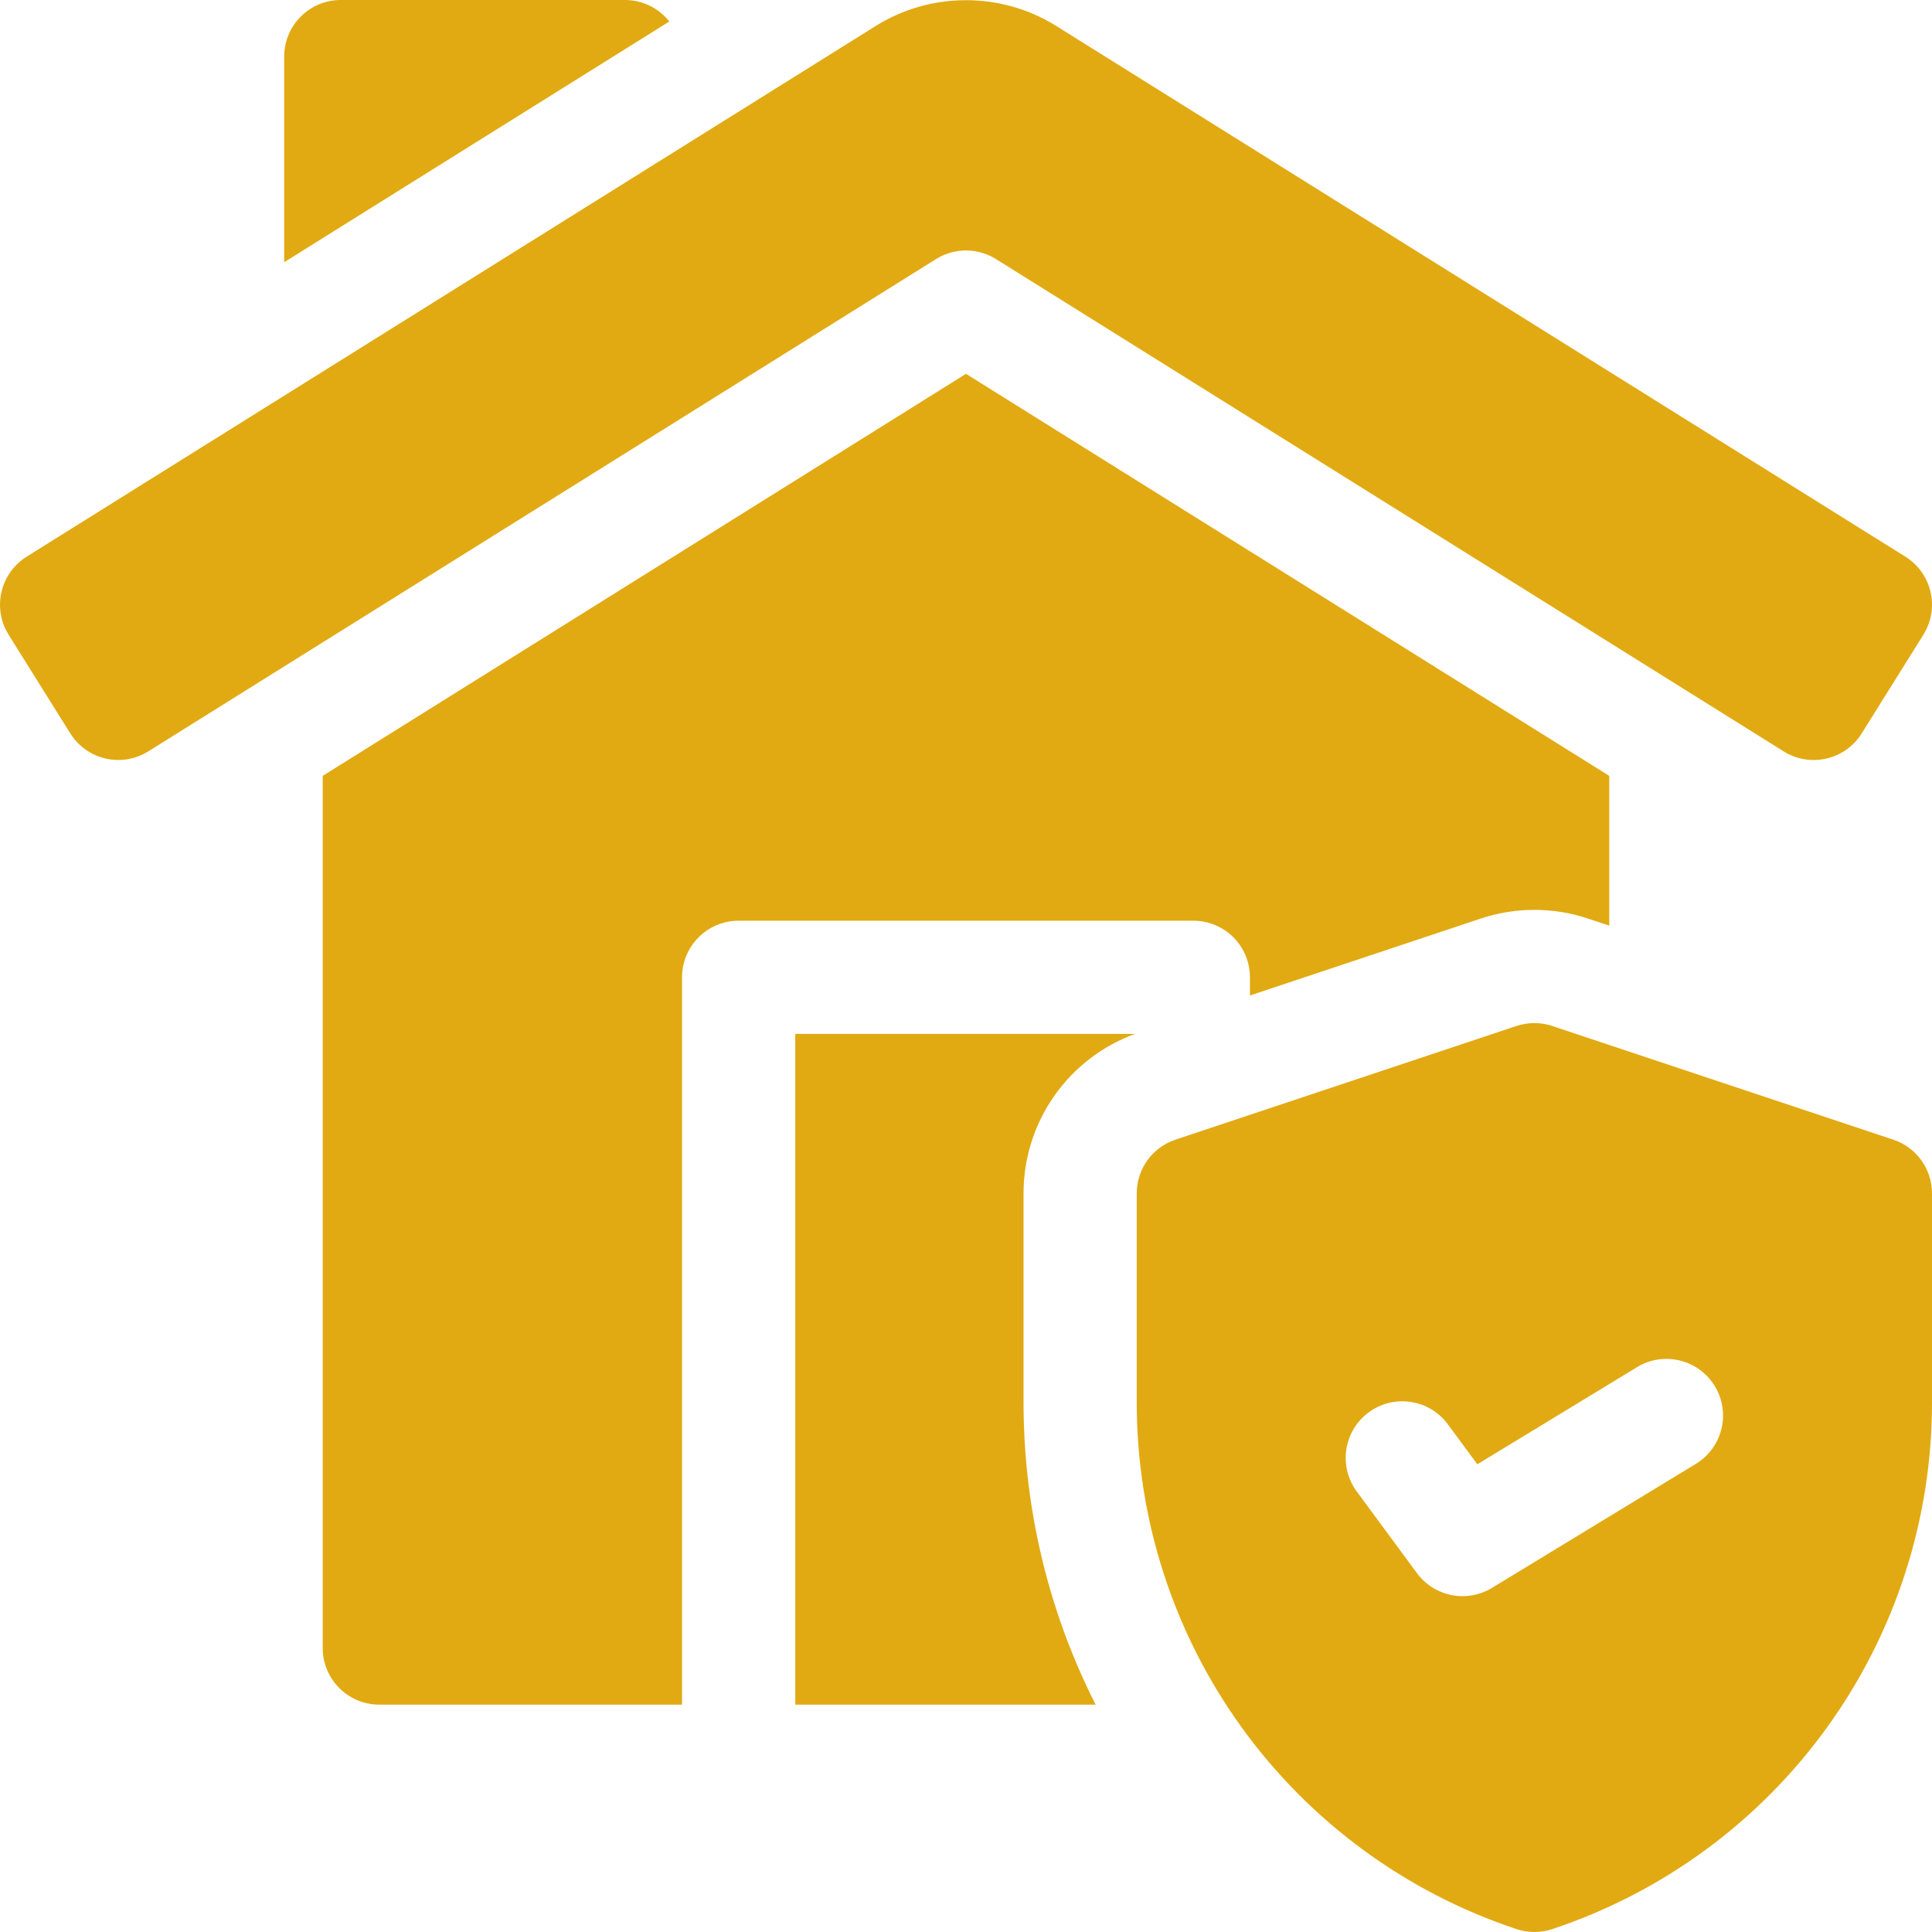 <svg width="512" height="512" viewBox="0 0 512 512" fill="none" xmlns="http://www.w3.org/2000/svg">
<g clip-path="url(#clip0_99_20)">
<path d="M271.25 371.611V316.25C271.242 307.029 274.072 298.028 279.355 290.47C284.637 282.912 292.118 277.162 300.78 274H210.75V451.75H290.357C278.054 427.474 271.25 400.16 271.25 371.611Z" fill="#E1AA12"/>
<path d="M195.749 244H316.248C324.532 244 331.248 250.716 331.248 259V263.816L392.393 243.434C396.994 241.901 401.78 241.125 406.623 241.125C411.466 241.125 416.253 241.901 420.848 243.432L426.472 245.307V205.615L255.998 99.068L85.525 205.606V436.749C85.525 445.033 92.241 451.749 100.525 451.749H180.749V259C180.749 250.716 187.465 244 195.749 244Z" fill="#E1AA12"/>
<path d="M263.949 68.661L472.698 199.129C479.723 203.52 488.977 201.384 493.368 194.359L509.717 168.2C514.108 161.175 511.973 151.921 504.947 147.53L279.848 6.84C265.362 -2.213 246.639 -2.212 232.149 6.841L7.05 147.53C1.46 151.023 -1.333 157.891 0.622 164.565C1.02 165.922 1.649 167.201 2.398 168.4L18.626 194.354C23.017 201.377 32.27 203.512 39.294 199.122L248.049 68.661C250.433 67.171 253.188 66.381 255.999 66.381C258.81 66.381 261.565 67.171 263.949 68.661ZM165.624 0.001H90.312C82.028 0.001 75.312 6.717 75.312 15.001V69.489L177.376 5.697C174.629 2.231 170.39 0.001 165.624 0.001ZM501.741 302.02L411.366 271.895C408.287 270.87 404.959 270.87 401.88 271.895L311.506 302.02C308.519 303.015 305.921 304.925 304.08 307.479C302.239 310.033 301.249 313.101 301.249 316.25V371.611C301.22 402.506 310.928 432.625 328.993 457.689C347.058 482.752 372.561 501.486 401.88 511.229C404.959 512.255 408.288 512.255 411.366 511.229C440.685 501.486 466.189 482.752 484.254 457.689C502.319 432.625 512.026 402.506 511.998 371.611V316.25C511.998 313.101 511.007 310.033 509.166 307.479C507.325 304.925 504.728 303.015 501.741 302.02ZM449.419 387.94L395.376 420.814C393.031 422.244 390.338 423 387.591 423C385.24 423.003 382.921 422.452 380.822 421.393C378.723 420.333 376.903 418.795 375.508 416.901L359.552 395.261C354.635 388.594 356.055 379.202 362.722 374.286C369.388 369.371 378.78 370.79 383.696 377.456L391.509 388.052L433.827 362.31C440.908 358.005 450.134 360.253 454.438 367.33C458.743 374.407 456.496 383.634 449.419 387.94Z" fill="#E1AA12"/>
</g>
<defs>
<clipPath id="clip0_99_20">
<rect width="512" height="512" fill="white"/>
</clipPath>
</defs>
</svg>
